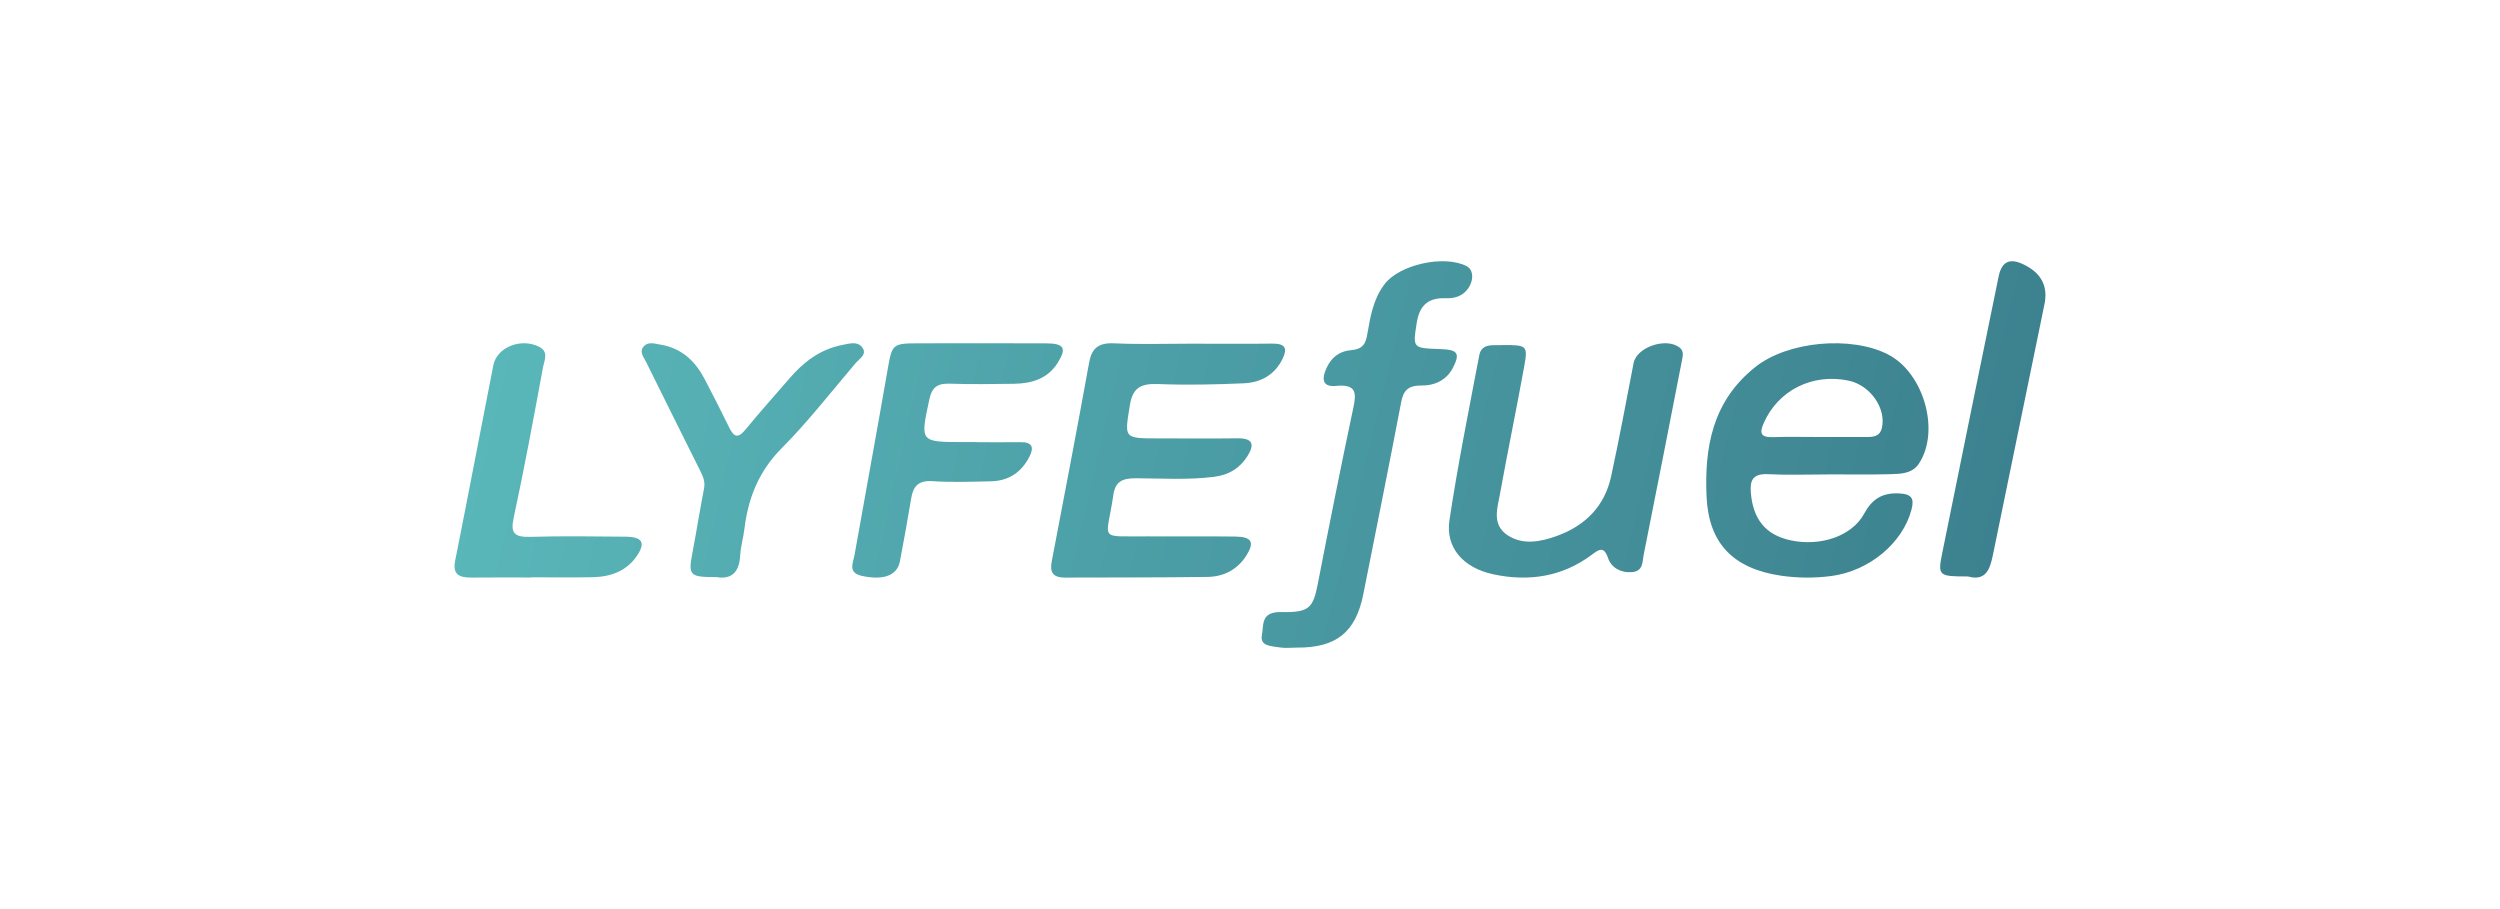 <svg width="220" height="80" viewBox="0 0 220 80" fill="none" xmlns="http://www.w3.org/2000/svg">
<path d="M160.813 41.75C159.075 41.75 157.335 41.816 155.6 41.729C154.268 41.663 153.986 42.242 154.072 43.334C154.259 45.694 155.373 47.075 157.569 47.547C160.192 48.111 162.968 47.189 164.038 45.214C164.724 43.946 165.611 43.34 167.136 43.421C168.244 43.48 168.465 43.874 168.212 44.841C167.449 47.765 164.522 50.247 161.145 50.691C159.68 50.882 158.192 50.873 156.737 50.662C152.527 50.047 150.369 47.821 150.179 43.725C149.98 39.387 150.679 35.288 154.502 32.271C157.344 30.028 162.911 29.523 166.158 31.197C169.304 32.82 170.75 37.934 168.867 40.795C168.278 41.69 167.275 41.702 166.342 41.729C164.5 41.78 162.655 41.744 160.813 41.744C160.813 41.747 160.813 41.75 160.813 41.75ZM160.148 38.456C161.518 38.456 162.892 38.453 164.262 38.456C164.876 38.459 165.427 38.39 165.598 37.692C166.022 35.953 164.585 33.885 162.661 33.492C159.465 32.835 156.483 34.354 155.214 37.215C154.825 38.092 154.901 38.504 156.034 38.468C157.404 38.423 158.778 38.456 160.148 38.456Z" fill="url(#paint0_linear_1688_13379)"/>
<path d="M104.763 30.243C107.162 30.246 109.564 30.265 111.963 30.237C113.119 30.224 113.313 30.662 112.867 31.574C112.197 32.956 110.988 33.665 109.45 33.73C106.944 33.84 104.424 33.896 101.921 33.796C100.336 33.734 99.666 34.152 99.422 35.693C98.959 38.596 98.846 38.578 102.029 38.578C104.317 38.578 106.605 38.603 108.894 38.571C110.351 38.549 110.358 39.199 109.785 40.124C109.132 41.171 108.173 41.793 106.847 41.959C104.565 42.249 102.273 42.099 99.991 42.087C98.802 42.081 98.148 42.34 97.974 43.556C97.375 47.7 96.54 47.162 101.027 47.2C103.593 47.221 106.163 47.181 108.73 47.218C110.15 47.24 110.411 47.712 109.701 48.853C108.941 50.078 107.748 50.746 106.264 50.769C102.079 50.828 97.891 50.812 93.706 50.828C92.65 50.831 92.372 50.343 92.55 49.415C93.669 43.584 94.785 37.749 95.843 31.909C96.071 30.649 96.651 30.146 98.061 30.212C100.293 30.318 102.528 30.243 104.763 30.243Z" fill="url(#paint1_linear_1688_13379)"/>
<path d="M132.248 30.365C134.368 30.359 134.464 30.408 134.131 32.242C133.454 35.982 132.678 39.708 132.001 43.449C131.771 44.717 131.255 46.173 132.678 47.107C134.001 47.977 135.541 47.691 136.977 47.174C139.607 46.228 141.227 44.452 141.774 41.943C142.494 38.622 143.114 35.28 143.757 31.947C144.023 30.566 146.567 29.675 147.773 30.56C148.196 30.87 148.096 31.278 148.02 31.676C146.9 37.4 145.787 43.123 144.64 48.841C144.52 49.44 144.617 50.276 143.6 50.349C142.597 50.422 141.787 49.929 141.514 49.12C141.137 48.016 140.704 48.348 140.044 48.841C137.497 50.738 134.561 51.207 131.431 50.544C128.768 49.978 127.188 48.193 127.552 45.778C128.282 40.921 129.255 36.098 130.175 31.266C130.388 30.131 131.495 30.429 132.248 30.365Z" fill="url(#paint2_linear_1688_13379)"/>
<path d="M114.117 56.989C113.616 56.989 113.102 57.055 112.621 56.974C111.907 56.852 110.845 56.884 111.049 55.878C111.219 55.036 110.909 53.82 112.751 53.862C115.222 53.916 115.556 53.492 115.966 51.38C116.974 46.195 118.006 41.013 119.101 35.842C119.364 34.591 119.371 33.779 117.562 33.961C116.52 34.065 116.32 33.507 116.594 32.73C116.954 31.709 117.648 30.923 118.887 30.816C119.959 30.72 120.182 30.23 120.329 29.379C120.589 27.871 120.836 26.335 121.841 25.006C123.136 23.292 127.065 22.402 129.058 23.417C129.873 23.832 129.639 25.26 128.664 25.899C128.237 26.18 127.75 26.264 127.242 26.243C125.547 26.171 124.892 27.026 124.675 28.399C124.321 30.642 124.291 30.637 126.762 30.72C128.291 30.771 128.504 31.096 127.863 32.354C127.312 33.426 126.301 33.937 125.066 33.928C123.828 33.916 123.48 34.451 123.297 35.427C122.222 41.054 121.087 46.67 119.972 52.291C119.304 55.636 117.595 57.016 114.117 56.989Z" fill="url(#paint3_linear_1688_13379)"/>
<path d="M85.957 38.914C87.24 38.914 88.521 38.927 89.805 38.911C90.841 38.899 91.011 39.359 90.594 40.18C89.894 41.555 88.768 42.326 87.18 42.357C85.469 42.392 83.752 42.457 82.052 42.342C80.774 42.258 80.351 42.833 80.177 43.897C79.876 45.735 79.539 47.567 79.192 49.396C78.955 50.646 77.748 51.088 75.858 50.681C74.581 50.407 75.072 49.545 75.2 48.833C76.169 43.381 77.171 37.935 78.12 32.479C78.502 30.286 78.525 30.215 80.842 30.212C84.584 30.209 88.322 30.199 92.064 30.215C93.649 30.221 93.893 30.641 93.062 31.95C92.189 33.331 90.783 33.754 89.214 33.773C87.343 33.798 85.472 33.829 83.605 33.764C82.51 33.726 82.016 34.05 81.779 35.157C80.977 38.914 80.925 38.902 84.84 38.902C85.216 38.902 85.588 38.902 85.963 38.902C85.957 38.908 85.957 38.911 85.957 38.914Z" fill="url(#paint4_linear_1688_13379)"/>
<path d="M63.039 50.781C60.684 50.794 60.555 50.634 60.931 48.663C61.293 46.767 61.59 44.862 61.959 42.966C62.081 42.34 61.827 41.852 61.57 41.333C59.999 38.182 58.424 35.029 56.866 31.872C56.646 31.421 56.201 30.93 56.688 30.442C57.074 30.054 57.62 30.245 58.098 30.323C60.005 30.633 61.191 31.794 62.011 33.364C62.739 34.763 63.464 36.167 64.152 37.585C64.548 38.404 64.897 38.667 65.605 37.801C66.847 36.277 68.174 34.816 69.456 33.321C70.697 31.869 72.16 30.733 74.146 30.351C74.729 30.239 75.424 30.017 75.846 30.533C76.37 31.171 75.629 31.559 75.283 31.969C73.145 34.481 71.119 37.097 68.79 39.44C66.745 41.499 65.832 43.864 65.506 46.561C65.414 47.337 65.18 48.1 65.137 48.873C65.062 50.296 64.426 51.025 63.039 50.781Z" fill="url(#paint5_linear_1688_13379)"/>
<path d="M46.744 50.821C44.989 50.821 43.234 50.806 41.479 50.828C40.337 50.84 39.823 50.49 40.054 49.339C41.2 43.61 42.285 37.874 43.414 32.142C43.724 30.564 45.822 29.717 47.421 30.505C48.322 30.951 47.9 31.708 47.788 32.309C46.968 36.73 46.155 41.151 45.207 45.548C44.921 46.868 45.19 47.29 46.7 47.243C49.471 47.16 52.246 47.203 55.018 47.228C56.535 47.24 56.837 47.746 56.048 48.911C55.168 50.217 53.797 50.759 52.178 50.793C50.369 50.831 48.556 50.803 46.744 50.803C46.744 50.809 46.744 50.815 46.744 50.821Z" fill="url(#paint6_linear_1688_13379)"/>
<path d="M173.185 50.728C170.61 50.734 170.514 50.663 170.906 48.725C172.55 40.592 174.212 32.463 175.878 24.336C176.17 22.913 176.955 22.633 178.362 23.42C179.785 24.213 180.2 25.376 179.914 26.765C178.402 34.136 176.886 41.506 175.368 48.876C175.117 50.074 174.757 51.169 173.185 50.728Z" fill="url(#paint7_linear_1688_13379)"/>
<defs>
<linearGradient id="paint0_linear_1688_13379" x1="33.58" y1="14.797" x2="227.177" y2="59.083" gradientUnits="userSpaceOnUse">
<stop stop-color="#5DBEBF"/>
<stop offset="0.995" stop-color="#306B7D"/>
</linearGradient>
<linearGradient id="paint1_linear_1688_13379" x1="23.908" y1="24.651" x2="228.651" y2="71.989" gradientUnits="userSpaceOnUse">
<stop stop-color="#5DBEBF"/>
<stop offset="0.995" stop-color="#306B7D"/>
</linearGradient>
<linearGradient id="paint2_linear_1688_13379" x1="25.623" y1="18.046" x2="228.831" y2="66.072" gradientUnits="userSpaceOnUse">
<stop stop-color="#5DBEBF"/>
<stop offset="0.995" stop-color="#306B7D"/>
</linearGradient>
<linearGradient id="paint3_linear_1688_13379" x1="25.589" y1="21.764" x2="228.681" y2="70.713" gradientUnits="userSpaceOnUse">
<stop stop-color="#5DBEBF"/>
<stop offset="0.995" stop-color="#306B7D"/>
</linearGradient>
<linearGradient id="paint4_linear_1688_13379" x1="26.159" y1="28.315" x2="222.995" y2="72.11" gradientUnits="userSpaceOnUse">
<stop stop-color="#5DBEBF"/>
<stop offset="0.995" stop-color="#306B7D"/>
</linearGradient>
<linearGradient id="paint5_linear_1688_13379" x1="24.205" y1="31.41" x2="225.853" y2="77.192" gradientUnits="userSpaceOnUse">
<stop stop-color="#5DBEBF"/>
<stop offset="0.995" stop-color="#306B7D"/>
</linearGradient>
<linearGradient id="paint6_linear_1688_13379" x1="22.222" y1="36.285" x2="229.546" y2="85.327" gradientUnits="userSpaceOnUse">
<stop stop-color="#5DBEBF"/>
<stop offset="0.995" stop-color="#306B7D"/>
</linearGradient>
<linearGradient id="paint7_linear_1688_13379" x1="17.947" y1="7.634" x2="234.077" y2="61.483" gradientUnits="userSpaceOnUse">
<stop stop-color="#5DBEBF"/>
<stop offset="0.995" stop-color="#306B7D"/>
</linearGradient>
</defs>
</svg>
